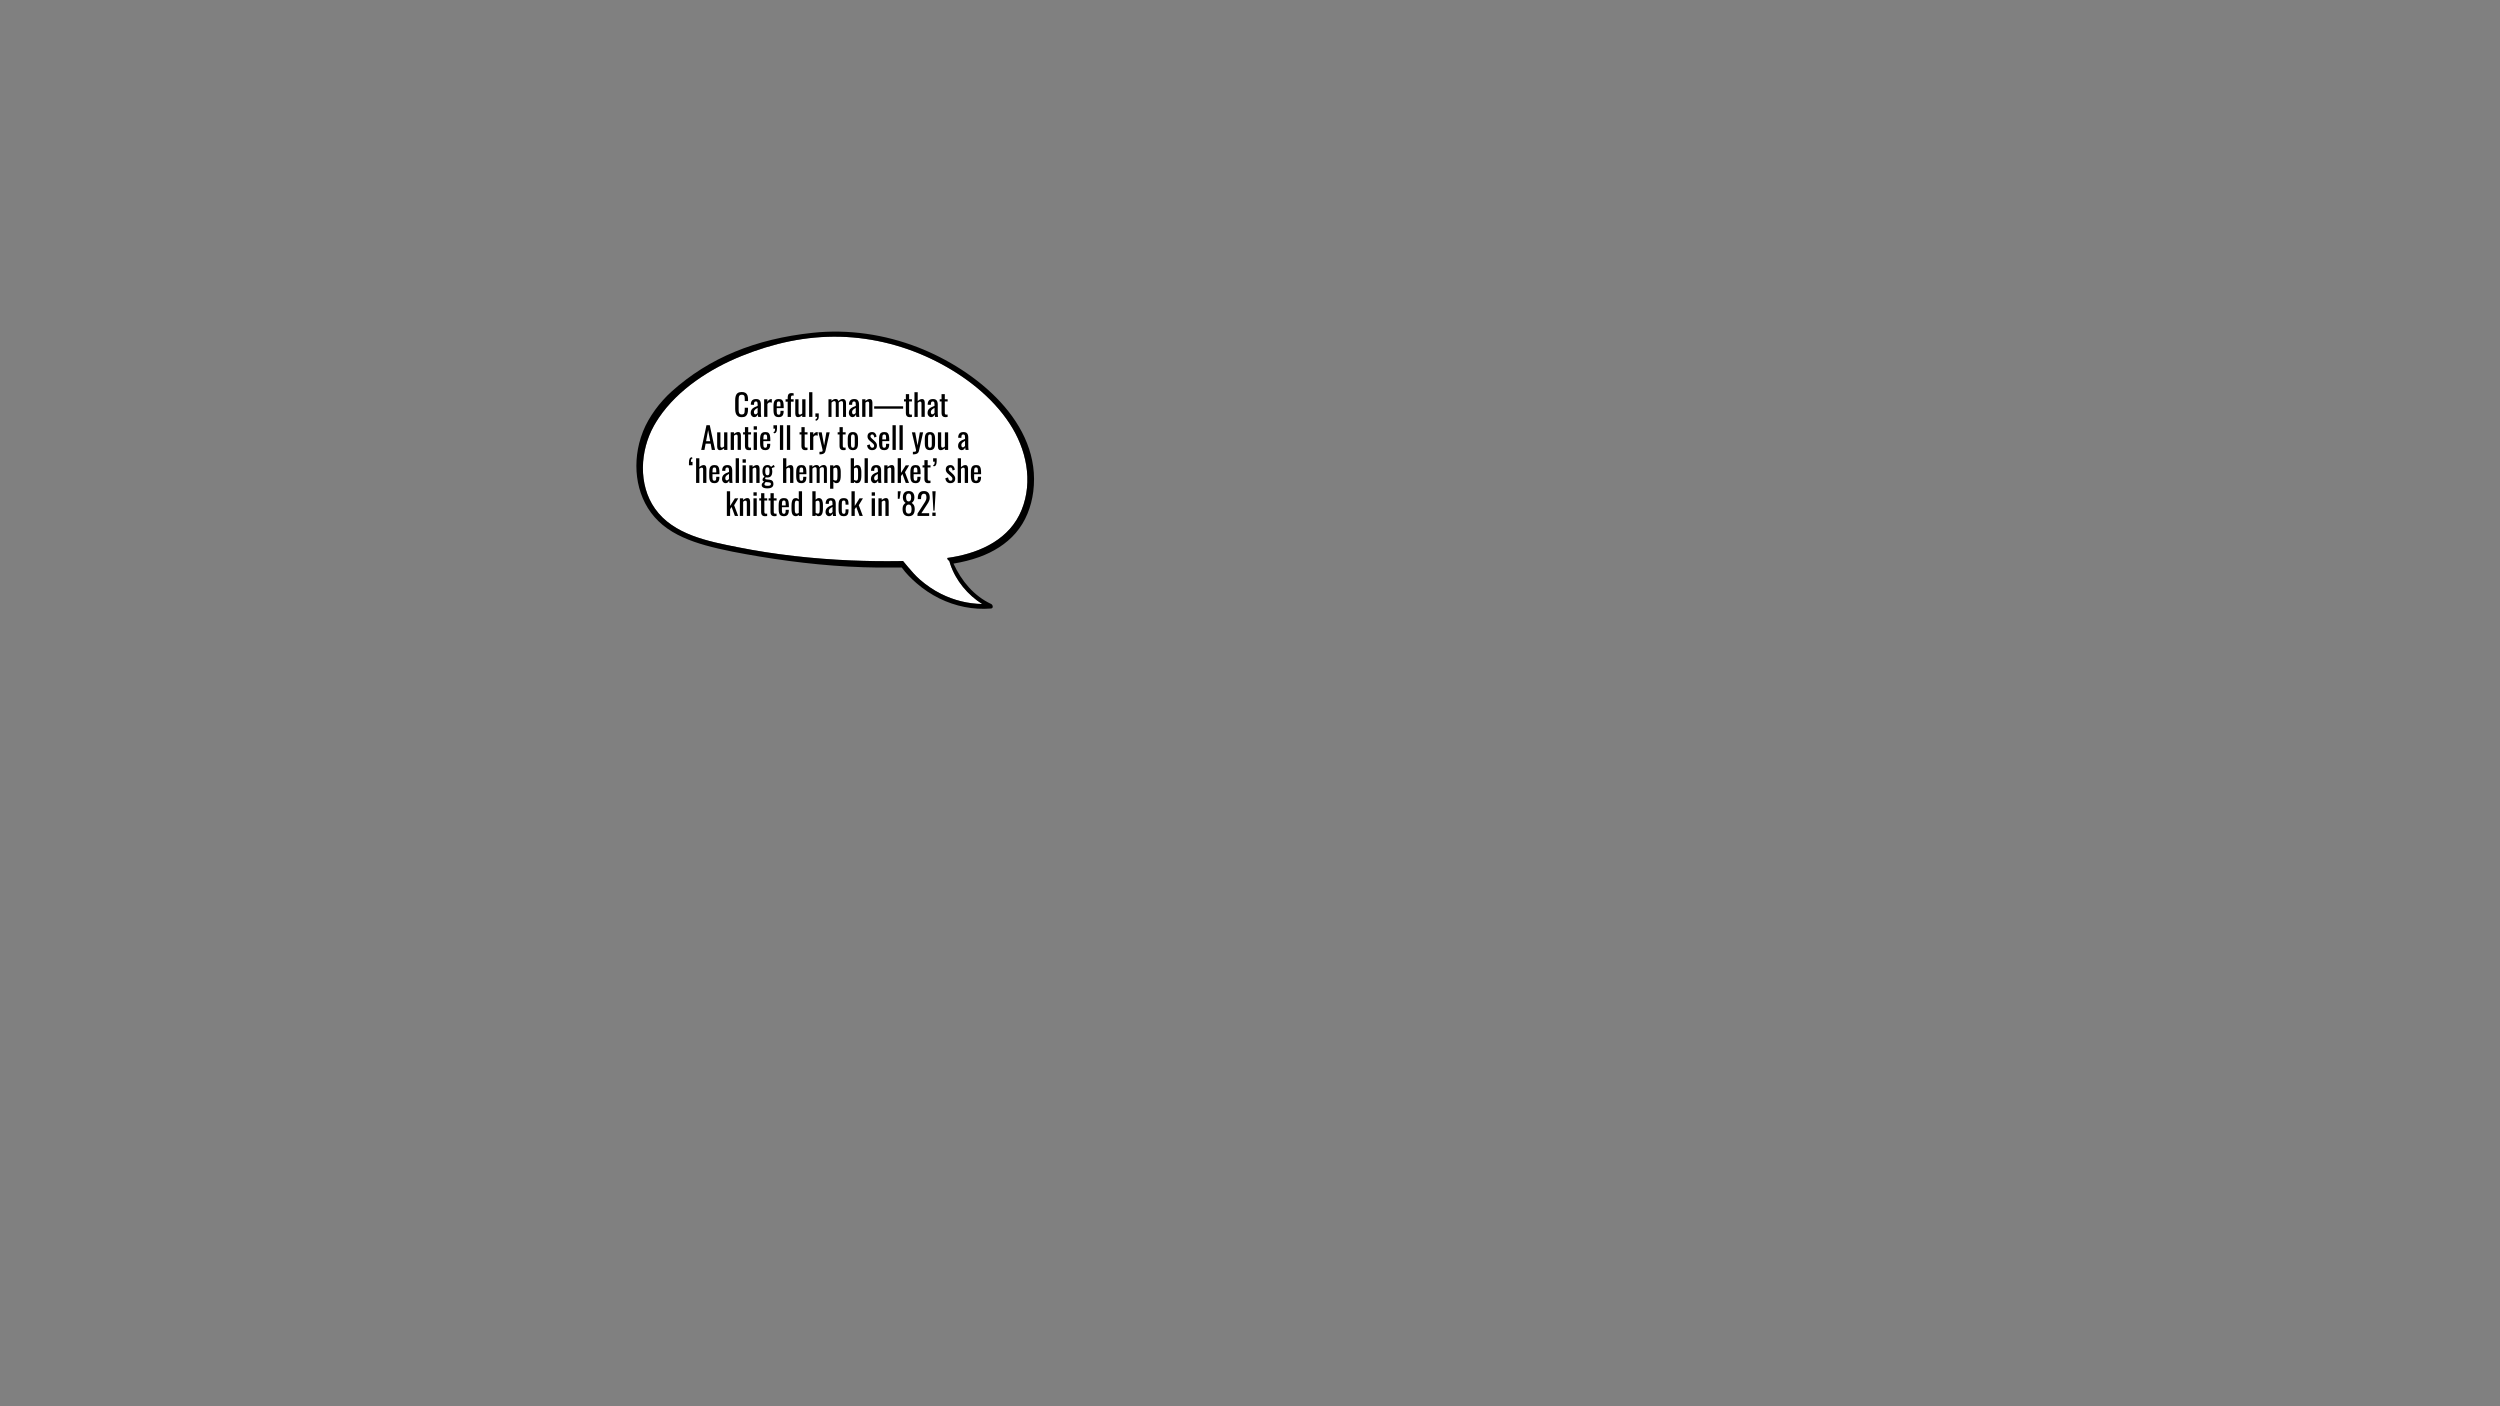 <svg viewBox="0 0 1920 1080" version="1.1" xmlns="http://www.w3.org/2000/svg">
  <rect x="0" y="0" width="1920" height="1080" fill="#808080" stroke="none"/>
  <defs>
    <style>
      .cls-1 {
        fill: none;
      }

      .cls-1, .cls-2, .cls-3 {
        stroke-width: 0px;
      }

      .cls-2 {
        fill: #000;
      }

      .cls-3 {
        fill: #fff;
      }
    </style>
  </defs>
  <g id="TEXT2">
    <g>
      <g>
        <path d="M505.9,320.98c14.81-22,39.56-37.87,63.76-47.64,24.24-9.77,49.38-15.36,75.61-14.72,25.64.68,51.03,7.32,73.88,18.96,21.75,11.04,42.61,27,56.15,47.56,12.86,19.51,18.28,44.26,9.31,66.47-8.93,22.13-30.89,32.49-53.19,36.3-.3.04-.59.08-.89.13-1.02.17-1.99.34-3,.47,0,.68.25,1.4.97,1.86.17.13.38.25.55.38.21.85.47,1.65.76,2.5,4.32,12.9,13.54,23.69,24.5,30.63-10.87-.17-21.66-2.83-31.56-7.78-5.84-2.92-11.3-6.64-16.29-11-3.3-2.88-6.09-6.09-8.84-9.35-1.35-1.65-2.71-3.3-4.1-4.91-.85.04-1.69.04-2.54.08-12.52.21-25.09,0-37.66-.51-29.11-1.27-58.14-4.44-86.74-10.15-22.51-4.49-49.38-9.52-63.55-29.62-12.99-18.41-11.47-44.51-.85-63.59,1.18-2.07,2.41-4.1,3.72-6.05Z" class="cls-3"></path>
        <path d="M508.95,403.19c9.44,7.74,21.03,12.27,32.66,15.57,13.58,3.81,27.59,6.26,41.51,8.63,30.21,5.04,60.67,8.17,91.35,8.5,6.01.04,12.06.04,18.07-.04,3.22,4.57,7.45,8.67,11.47,12.14,5.29,4.61,11.13,8.46,17.31,11.55,12.44,6.13,26.19,8.93,39.81,7.79,1.95-.17,1.48-2.79.08-3.47-13.16-6.18-22.64-17.39-28.94-31.01,6.77-1.14,13.46-2.75,19.89-5.08,10.62-3.85,20.48-9.82,27.93-18.45,7.66-8.89,11.97-20.14,13.45-31.69,6.77-52.93-44.43-93.76-88.47-110.86-25.68-9.99-53.69-14.13-81.07-11.17-43.75,4.7-79.21,19.04-108.23,45.1-8.97,8.08-17.35,19.21-21.87,30.46-1.23,3.05-2.24,6.22-3.05,9.44-5.54,22.55-.34,47.43,18.11,62.58ZM502.18,327.03c1.18-2.07,2.41-4.1,3.72-6.05,14.81-22,39.56-37.87,63.76-47.64,24.24-9.77,49.38-15.36,75.61-14.72,25.64.68,51.03,7.32,73.88,18.96,21.75,11.04,42.61,27,56.15,47.56,12.86,19.51,18.28,44.26,9.31,66.47-8.93,22.13-30.89,32.49-53.19,36.3-.3.04-.59.08-.89.13-1.02.17-1.99.34-3,.47,0,.68.25,1.4.97,1.86.17.13.38.25.55.38.21.85.47,1.65.76,2.5,4.32,12.9,13.54,23.69,24.5,30.63-10.87-.17-21.66-2.83-31.56-7.78-5.84-2.92-11.3-6.64-16.29-11-3.3-2.88-6.09-6.09-8.84-9.35-1.35-1.65-2.71-3.3-4.1-4.91-.85.04-1.69.04-2.54.08-12.52.21-25.09,0-37.66-.51-29.11-1.27-58.14-4.44-86.74-10.15-22.51-4.49-49.38-9.52-63.55-29.62-12.99-18.41-11.47-44.51-.85-63.59Z" class="cls-2"></path>
      </g>
      <g>
        <path d="M569.71,320.39c-1.34,0-2.39-.28-3.13-.84s-1.26-1.32-1.54-2.27c-.29-.95-.43-2.01-.43-3.18v-6.69c0-1.28.14-2.4.43-3.35.29-.95.8-1.69,1.54-2.21.74-.52,1.78-.78,3.13-.78,1.18,0,2.13.22,2.82.66.69.44,1.19,1.06,1.5,1.87s.46,1.79.46,2.93v1.5h-2.51v-1.33c0-.7-.04-1.32-.11-1.86-.07-.54-.26-.96-.57-1.25-.31-.3-.83-.45-1.57-.45s-1.3.16-1.64.48-.57.77-.67,1.36c-.1.58-.15,1.27-.15,2.05v7.51c0,.95.08,1.71.23,2.26s.41.95.77,1.18c.36.23.84.35,1.45.35.72,0,1.23-.16,1.54-.48s.51-.76.58-1.32.12-1.22.12-1.97v-1.41h2.51v1.41c0,1.15-.14,2.17-.42,3.05-.28.88-.76,1.57-1.45,2.06-.69.49-1.66.74-2.9.74Z" class="cls-2"></path>
        <path d="M579.24,320.36c-.53,0-1-.15-1.4-.46-.41-.3-.73-.7-.96-1.17s-.35-.98-.35-1.51c0-.84.14-1.55.42-2.13s.67-1.07,1.16-1.46c.49-.4,1.06-.75,1.71-1.04.65-.3,1.33-.59,2.05-.87v-.96c0-.54-.03-1-.1-1.36-.06-.36-.19-.63-.38-.81-.2-.18-.49-.27-.88-.27-.34,0-.62.08-.83.23-.21.16-.36.38-.46.67-.09.29-.14.63-.14,1.02v.68l-2.48-.09c.03-1.5.37-2.6,1.03-3.31.66-.71,1.67-1.06,3.04-1.06s2.29.37,2.86,1.1.84,1.79.84,3.18v6.18c0,.42.01.83.04,1.22.02.39.05.75.09,1.09.04.34.07.65.1.95h-2.29c-.05-.25-.1-.57-.18-.95-.07-.38-.12-.73-.15-1.04-.16.53-.46,1.02-.9,1.49-.45.46-1.06.69-1.84.69ZM580.22,318.21c.25,0,.48-.07.7-.21s.41-.3.58-.48c.17-.18.29-.32.35-.43v-3.84c-.39.22-.76.44-1.1.66s-.64.45-.9.69-.46.52-.61.82c-.15.3-.22.65-.22,1.04,0,.55.1.98.3,1.29.2.31.5.47.89.47Z" class="cls-2"></path>
        <path d="M586.85,320.17v-13.53h2.5v1.92c.5-.83,1-1.38,1.5-1.66.5-.28,1-.42,1.5-.42h.18c.05,0,.13,0,.22.02v2.76c-.19-.08-.4-.14-.64-.2-.24-.05-.49-.08-.74-.08-.39,0-.74.09-1.06.27s-.64.53-.95,1.04v9.88h-2.5Z" class="cls-2"></path>
        <path d="M598.04,320.36c-1.06,0-1.88-.21-2.46-.62s-.98-1.02-1.21-1.83-.34-1.79-.34-2.96v-3.09c0-1.2.12-2.2.35-3,.23-.8.64-1.4,1.23-1.8.58-.41,1.39-.61,2.42-.61,1.14,0,1.98.23,2.52.7.54.47.89,1.14,1.06,2.03s.26,1.94.26,3.17v1.1h-5.34v2.72c0,.55.05.99.15,1.33.1.34.26.6.49.76s.52.25.88.25.66-.09.85-.27c.2-.18.33-.44.4-.77s.1-.73.1-1.18v-.82h2.43v.51c0,1.36-.29,2.43-.86,3.21s-1.56,1.17-2.95,1.17ZM596.54,312.1h2.88v-1.22c0-.56-.03-1.03-.09-1.42-.06-.38-.19-.67-.39-.86-.19-.2-.5-.29-.92-.29s-.71.09-.92.28c-.21.19-.36.5-.43.95-.08.45-.12,1.06-.12,1.84v.73Z" class="cls-2"></path>
        <path d="M604.94,320.17v-11.68h-1.62v-1.85h1.62v-.7c0-.84.07-1.56.2-2.17.13-.6.41-1.06.83-1.39s1.05-.49,1.9-.49c.31,0,.59.01.83.04.24.02.51.06.81.13v1.83c-.14-.03-.3-.06-.47-.08-.17-.02-.33-.04-.47-.04-.48,0-.79.16-.93.48-.13.32-.2.74-.2,1.28v1.12h2.06v1.85h-2.06v11.68h-2.51Z" class="cls-2"></path>
        <path d="M612.81,320.36c-.53,0-.94-.14-1.24-.42-.3-.28-.5-.63-.62-1.05-.12-.42-.18-.85-.18-1.29v-10.95h2.5v10.21c0,.48.07.86.21,1.14s.43.41.87.41c.28,0,.57-.08.88-.25.3-.16.6-.36.88-.6v-10.91h2.51v13.53h-2.51v-1.33c-.44.42-.93.78-1.49,1.08-.55.3-1.16.44-1.81.44Z" class="cls-2"></path>
        <path d="M621.4,320.17v-18.96h2.51v18.96h-2.51Z" class="cls-2"></path>
        <path d="M626.6,323.24l-.4-1.08c.42-.14.75-.38,1-.74.24-.35.36-.77.36-1.25h-1.33v-2.69h2.57v2.64c0,.83-.18,1.49-.54,1.98-.36.49-.91.87-1.66,1.14Z" class="cls-2"></path>
        <path d="M636.27,320.17v-13.53h2.32v1.29c.45-.51.95-.9,1.5-1.15s1.11-.37,1.69-.37c.5,0,.95.12,1.35.37.4.25.68.7.85,1.34.48-.59,1.01-1.03,1.58-1.3.57-.27,1.17-.41,1.79-.41.44,0,.83.1,1.19.32.36.21.65.54.87,1.01.22.46.33,1.06.33,1.81v10.63h-2.29v-10.46c0-.66-.11-1.1-.32-1.32-.21-.23-.5-.34-.86-.34s-.7.1-1.08.29c-.38.2-.72.46-1.03.81v11.03h-2.29v-10.46c0-.66-.1-1.1-.32-1.32-.21-.23-.5-.34-.85-.34s-.7.1-1.06.29c-.37.2-.71.46-1.04.81v11.03h-2.32Z" class="cls-2"></path>
        <path d="M654.62,320.36c-.53,0-1-.15-1.4-.46-.41-.3-.73-.7-.96-1.17s-.35-.98-.35-1.51c0-.84.14-1.55.42-2.13s.67-1.07,1.16-1.46c.49-.4,1.06-.75,1.71-1.04.65-.3,1.33-.59,2.05-.87v-.96c0-.54-.03-1-.1-1.36-.06-.36-.19-.63-.38-.81-.2-.18-.49-.27-.88-.27-.34,0-.62.08-.83.23-.21.16-.36.38-.46.67-.09.29-.14.63-.14,1.02v.68l-2.48-.09c.03-1.5.37-2.6,1.03-3.31.66-.71,1.67-1.06,3.04-1.06s2.29.37,2.86,1.1.84,1.79.84,3.18v6.18c0,.42.01.83.04,1.22.02.39.05.75.09,1.09.04.34.07.65.1.95h-2.29c-.05-.25-.1-.57-.18-.95-.07-.38-.12-.73-.15-1.04-.16.53-.46,1.02-.9,1.49-.45.46-1.06.69-1.84.69ZM655.6,318.21c.25,0,.48-.07.7-.21s.41-.3.58-.48c.17-.18.29-.32.35-.43v-3.84c-.39.22-.76.44-1.1.66s-.64.45-.9.69-.46.52-.61.82c-.15.3-.22.65-.22,1.04,0,.55.1.98.3,1.29.2.31.5.47.89.47Z" class="cls-2"></path>
        <path d="M662.16,320.17v-13.53h2.51v1.33c.45-.42.95-.78,1.5-1.08.55-.3,1.15-.45,1.8-.45.55,0,.96.14,1.25.42.29.28.49.63.61,1.05.12.42.18.85.18,1.29v10.96h-2.51v-10.23c0-.48-.07-.86-.21-1.12-.14-.26-.43-.4-.87-.4-.28,0-.57.08-.88.25-.3.16-.6.36-.88.6v10.91h-2.51Z" class="cls-2"></path>
        <path d="M671.36,313.88v-1.83h22.24v1.83h-22.24Z" class="cls-2"></path>
        <path d="M698.63,320.36c-.7,0-1.27-.13-1.7-.4-.43-.26-.74-.64-.94-1.12-.19-.48-.29-1.05-.29-1.71v-8.83h-1.43v-1.66h1.43v-3.96h2.5v3.96h2.18v1.66h-2.18v8.66c0,.53.09.91.26,1.14.17.22.5.34.98.34.12,0,.27,0,.43-.02.16-.02.32-.03.48-.05v1.85c-.31.05-.6.08-.87.1-.26.02-.55.03-.86.03Z" class="cls-2"></path>
        <path d="M702.3,320.17v-18.96h2.5v6.84c.45-.44.96-.81,1.52-1.12s1.19-.47,1.87-.47c.53,0,.94.14,1.23.42.29.28.49.63.61,1.05.12.42.18.85.18,1.29v10.96h-2.51v-10.23c0-.48-.07-.86-.21-1.12-.14-.26-.43-.4-.87-.4-.3,0-.61.09-.92.26-.32.17-.62.38-.9.63v10.86h-2.5Z" class="cls-2"></path>
        <path d="M715.08,320.36c-.53,0-1-.15-1.41-.46-.41-.3-.72-.7-.96-1.17s-.35-.98-.35-1.51c0-.84.14-1.55.42-2.13.28-.58.67-1.07,1.16-1.46.49-.4,1.06-.75,1.71-1.04.65-.3,1.33-.59,2.05-.87v-.96c0-.54-.03-1-.09-1.36-.06-.36-.19-.63-.39-.81s-.49-.27-.88-.27c-.34,0-.62.08-.83.23s-.36.38-.46.67c-.09.29-.14.63-.14,1.02v.68l-2.48-.09c.03-1.5.38-2.6,1.03-3.31.66-.71,1.67-1.06,3.04-1.06s2.3.37,2.86,1.1c.56.73.84,1.79.84,3.18v6.18c0,.42.01.83.03,1.22.02.39.06.75.09,1.09.04.34.07.65.11.95h-2.3c-.05-.25-.1-.57-.18-.95-.07-.38-.12-.73-.15-1.04-.16.53-.46,1.02-.9,1.49-.44.46-1.06.69-1.84.69ZM716.07,318.21c.25,0,.48-.07.7-.21.22-.14.41-.3.59-.48.17-.18.29-.32.35-.43v-3.84c-.39.22-.76.44-1.1.66-.34.22-.64.45-.9.69-.26.24-.46.52-.61.82-.15.3-.22.65-.22,1.04,0,.55.1.98.3,1.29.2.31.5.47.89.47Z" class="cls-2"></path>
        <path d="M726.04,320.36c-.7,0-1.27-.13-1.7-.4-.43-.26-.74-.64-.94-1.12-.19-.48-.29-1.05-.29-1.71v-8.83h-1.43v-1.66h1.43v-3.96h2.5v3.96h2.18v1.66h-2.18v8.66c0,.53.09.91.26,1.14.17.22.5.34.98.34.12,0,.27,0,.43-.02.16-.02.32-.03.48-.05v1.85c-.31.05-.6.08-.87.1-.26.02-.55.03-.86.03Z" class="cls-2"></path>
        <path d="M538.53,345.53l4.03-18.96h2.55l4.05,18.96h-2.51l-.86-4.78h-3.86l-.91,4.78h-2.48ZM542.28,338.86h3.16l-1.59-8.54-1.57,8.54Z" class="cls-2"></path>
        <path d="M552.82,345.72c-.53,0-.94-.14-1.24-.42-.3-.28-.5-.63-.62-1.05-.12-.42-.18-.85-.18-1.29v-10.95h2.5v10.21c0,.48.07.86.21,1.14s.43.41.87.41c.28,0,.57-.08.88-.25.3-.16.6-.36.88-.6v-10.91h2.51v13.53h-2.51v-1.33c-.44.42-.93.78-1.49,1.08-.55.3-1.16.44-1.81.44Z" class="cls-2"></path>
        <path d="M561.17,345.53v-13.53h2.51v1.33c.45-.42.95-.78,1.5-1.08.54-.3,1.15-.45,1.8-.45.54,0,.96.14,1.25.42.29.28.49.63.61,1.05.12.42.18.85.18,1.29v10.96h-2.51v-10.23c0-.48-.07-.86-.21-1.12-.14-.26-.43-.4-.86-.4-.28,0-.57.08-.88.25s-.6.36-.88.6v10.91h-2.51Z" class="cls-2"></path>
        <path d="M575.05,345.72c-.7,0-1.27-.13-1.7-.4-.43-.26-.74-.64-.94-1.12-.2-.48-.29-1.05-.29-1.71v-8.83h-1.43v-1.66h1.43v-3.96h2.51v3.96h2.18v1.66h-2.18v8.66c0,.53.09.91.26,1.14.17.22.5.34.98.34.13,0,.27,0,.43-.02.16-.02.32-.03.48-.05v1.85c-.31.05-.6.08-.86.1-.27.02-.55.03-.87.03Z" class="cls-2"></path>
        <path d="M578.82,329.99v-2.62h2.51v2.62h-2.51ZM578.82,345.53v-13.53h2.51v13.53h-2.51Z" class="cls-2"></path>
        <path d="M587.76,345.72c-1.06,0-1.88-.21-2.46-.62s-.98-1.02-1.21-1.83-.34-1.79-.34-2.96v-3.09c0-1.2.12-2.2.35-3,.23-.8.64-1.4,1.23-1.8.58-.41,1.39-.61,2.42-.61,1.14,0,1.98.23,2.52.7.54.47.89,1.14,1.06,2.03s.26,1.94.26,3.17v1.1h-5.34v2.72c0,.55.05.99.15,1.33.1.34.26.6.49.76s.52.25.88.25.66-.09.85-.27c.2-.18.33-.44.4-.77s.1-.73.1-1.18v-.82h2.43v.51c0,1.36-.29,2.43-.86,3.21s-1.56,1.17-2.95,1.17ZM586.27,337.46h2.88v-1.22c0-.56-.03-1.03-.09-1.42-.06-.38-.19-.67-.39-.86-.19-.2-.5-.29-.92-.29s-.71.09-.92.28c-.21.19-.36.5-.43.95-.08.45-.12,1.06-.12,1.84v.73Z" class="cls-2"></path>
        <path d="M594.43,332.78l-.44-.94c.48-.03.82-.26.99-.68s.27-1.07.27-1.94h-1.24v-2.64h2.74v2.27c0,1.22-.17,2.16-.52,2.84-.34.68-.94,1.04-1.8,1.09Z" class="cls-2"></path>
        <path d="M598.98,345.53v-18.96h2.51v18.96h-2.51Z" class="cls-2"></path>
        <path d="M604.34,345.53v-18.96h2.51v18.96h-2.51Z" class="cls-2"></path>
        <path d="M618.43,345.72c-.7,0-1.27-.13-1.7-.4-.43-.26-.74-.64-.94-1.12-.19-.48-.29-1.05-.29-1.71v-8.83h-1.43v-1.66h1.43v-3.96h2.5v3.96h2.18v1.66h-2.18v8.66c0,.53.09.91.26,1.14.17.22.5.34.98.34.12,0,.27,0,.43-.02.16-.02.32-.03.48-.05v1.85c-.31.05-.6.08-.87.1-.26.02-.55.03-.86.03Z" class="cls-2"></path>
        <path d="M622.1,345.53v-13.53h2.5v1.92c.5-.83,1-1.38,1.5-1.66.5-.28,1-.42,1.5-.42h.18c.05,0,.13,0,.22.02v2.76c-.19-.08-.4-.14-.64-.2-.24-.05-.49-.08-.74-.08-.39,0-.74.09-1.06.27s-.64.53-.95,1.04v9.88h-2.5Z" class="cls-2"></path>
        <path d="M629.34,348.93v-1.92c.61,0,1.09-.03,1.45-.08.36-.06.62-.16.77-.3s.23-.35.23-.62c0-.14-.06-.45-.16-.94s-.23-1-.35-1.54l-2.72-11.52h2.53l1.83,10.11,1.75-10.11h2.53l-3.23,14.28c-.14.66-.4,1.18-.77,1.56-.37.38-.85.66-1.44.83-.59.17-1.29.26-2.12.26h-.3Z" class="cls-2"></path>
        <path d="M647.69,345.72c-.7,0-1.27-.13-1.7-.4-.43-.26-.74-.64-.94-1.12-.19-.48-.29-1.05-.29-1.71v-8.83h-1.43v-1.66h1.43v-3.96h2.5v3.96h2.18v1.66h-2.18v8.66c0,.53.09.91.26,1.14.17.22.5.34.98.34.12,0,.27,0,.43-.02.16-.02.32-.03.48-.05v1.85c-.31.05-.6.08-.87.1-.26.02-.55.03-.86.03Z" class="cls-2"></path>
        <path d="M655.02,345.72c-1,0-1.79-.2-2.36-.61-.58-.41-.99-.98-1.23-1.73-.24-.75-.36-1.63-.36-2.65v-3.93c0-1.02.12-1.9.36-2.65s.65-1.33,1.23-1.73c.58-.41,1.36-.61,2.36-.61s1.78.2,2.35.61c.57.41.97.98,1.22,1.73.24.75.36,1.63.36,2.65v3.93c0,1.02-.12,1.9-.36,2.65-.24.75-.65,1.33-1.22,1.73-.57.41-1.35.61-2.35.61ZM655.02,343.87c.48,0,.82-.14,1.02-.42.19-.28.31-.65.35-1.11.04-.46.06-.94.06-1.44v-4.24c0-.51-.02-1-.06-1.45-.04-.45-.16-.82-.35-1.11-.19-.29-.54-.43-1.02-.43s-.83.14-1.03.43c-.2.29-.32.66-.36,1.11-.04.45-.06.94-.06,1.45v4.24c0,.5.02.98.06,1.44.04.46.16.83.36,1.11.2.28.55.42,1.03.42Z" class="cls-2"></path>
        <path d="M669.74,345.72c-1.11,0-2-.35-2.67-1.04-.67-.69-1.05-1.61-1.15-2.75l2.08-.63c.12.86.34,1.5.63,1.93.3.43.73.64,1.31.64.45,0,.8-.13,1.03-.39s.35-.61.35-1.04c0-.39-.09-.74-.26-1.05s-.45-.63-.84-.96l-2.32-1.99c-.47-.41-.86-.86-1.18-1.36s-.48-1.15-.48-1.94c0-.72.14-1.32.43-1.81.29-.49.7-.87,1.22-1.12.52-.26,1.14-.39,1.84-.39,1.08,0,1.9.35,2.47,1.04.57.7.89,1.53.97,2.52l-1.69.63c-.06-.47-.15-.88-.28-1.23-.13-.35-.3-.62-.51-.82-.22-.2-.51-.29-.87-.29-.41,0-.73.14-.97.41s-.36.6-.36.97c0,.23.05.46.15.69.1.23.28.45.53.67l2.39,2.2c.33.3.64.62.93.96.29.34.53.73.71,1.17.19.44.28.94.28,1.52,0,.76-.16,1.4-.47,1.92-.31.52-.75.9-1.31,1.16-.56.26-1.22.38-1.97.38Z" class="cls-2"></path>
        <path d="M679.11,345.72c-1.06,0-1.88-.21-2.46-.62-.58-.41-.98-1.02-1.21-1.83-.23-.8-.34-1.79-.34-2.96v-3.09c0-1.2.12-2.2.35-3s.64-1.4,1.23-1.8,1.39-.61,2.42-.61c1.14,0,1.98.23,2.52.7.54.47.89,1.14,1.06,2.03s.26,1.94.26,3.17v1.1h-5.34v2.72c0,.55.05.99.15,1.33.1.34.27.6.49.76.23.16.52.25.88.25s.66-.09.86-.27c.19-.18.33-.44.4-.77.07-.34.1-.73.1-1.18v-.82h2.43v.51c0,1.36-.29,2.43-.87,3.21s-1.56,1.17-2.95,1.17ZM677.61,337.46h2.88v-1.22c0-.56-.03-1.03-.09-1.42-.06-.38-.19-.67-.39-.86s-.5-.29-.92-.29-.71.09-.93.28c-.21.19-.35.5-.43.95-.08.45-.12,1.06-.12,1.84v.73Z" class="cls-2"></path>
        <path d="M685.45,345.53v-18.96h2.5v18.96h-2.5Z" class="cls-2"></path>
        <path d="M690.81,345.53v-18.96h2.5v18.96h-2.5Z" class="cls-2"></path>
        <path d="M701.09,348.93v-1.92c.61,0,1.09-.03,1.45-.08s.62-.16.77-.3c.15-.15.23-.35.23-.62,0-.14-.05-.45-.16-.94-.11-.48-.22-1-.35-1.54l-2.71-11.52h2.53l1.83,10.11,1.76-10.11h2.53l-3.23,14.28c-.14.66-.4,1.18-.77,1.56-.38.38-.86.66-1.44.83-.58.17-1.29.26-2.12.26h-.3Z" class="cls-2"></path>
        <path d="M714.2,345.72c-1,0-1.79-.2-2.36-.61-.58-.41-.99-.98-1.23-1.73-.24-.75-.36-1.63-.36-2.65v-3.93c0-1.02.12-1.9.36-2.65s.65-1.33,1.23-1.73c.58-.41,1.36-.61,2.36-.61s1.78.2,2.35.61c.57.41.97.98,1.22,1.73.24.75.36,1.63.36,2.65v3.93c0,1.02-.12,1.9-.36,2.65-.24.75-.65,1.33-1.22,1.73-.57.41-1.35.61-2.35.61ZM714.2,343.87c.48,0,.82-.14,1.02-.42.19-.28.31-.65.35-1.11.04-.46.06-.94.06-1.44v-4.24c0-.51-.02-1-.06-1.45-.04-.45-.16-.82-.35-1.11-.19-.29-.54-.43-1.02-.43s-.83.14-1.03.43c-.2.29-.32.66-.36,1.11-.04.45-.06.94-.06,1.45v4.24c0,.5.02.98.06,1.44.04.46.16.83.36,1.11.2.28.55.42,1.03.42Z" class="cls-2"></path>
        <path d="M722.36,345.72c-.53,0-.94-.14-1.24-.42-.3-.28-.5-.63-.62-1.05-.12-.42-.18-.85-.18-1.29v-10.95h2.51v10.21c0,.48.07.86.21,1.14.14.27.43.41.86.41.28,0,.57-.08.88-.25s.6-.36.88-.6v-10.91h2.51v13.53h-2.51v-1.33c-.44.42-.93.78-1.49,1.08-.55.3-1.16.44-1.82.44Z" class="cls-2"></path>
        <path d="M738.52,345.72c-.53,0-1-.15-1.41-.46-.41-.3-.72-.7-.96-1.17s-.35-.98-.35-1.51c0-.84.14-1.55.42-2.13.28-.58.67-1.07,1.16-1.46.49-.4,1.06-.75,1.71-1.04.65-.3,1.33-.59,2.05-.87v-.96c0-.54-.03-1-.09-1.36-.06-.36-.19-.63-.39-.81s-.49-.27-.88-.27c-.34,0-.62.08-.83.23s-.36.38-.46.67c-.09.29-.14.63-.14,1.02v.68l-2.48-.09c.03-1.5.38-2.6,1.03-3.31.66-.71,1.67-1.06,3.04-1.06s2.3.37,2.86,1.1c.56.73.84,1.79.84,3.18v6.18c0,.42.01.83.03,1.22.02.39.06.75.09,1.09.04.34.07.65.11.95h-2.3c-.05-.25-.1-.57-.18-.95-.07-.38-.12-.73-.15-1.04-.16.53-.46,1.02-.9,1.49-.44.46-1.06.69-1.84.69ZM739.5,343.57c.25,0,.48-.07.7-.21.22-.14.41-.3.59-.48.17-.18.29-.32.35-.43v-3.84c-.39.22-.76.44-1.1.66-.34.22-.64.45-.9.69-.26.24-.46.52-.61.82-.15.3-.22.65-.22,1.04,0,.55.1.98.3,1.29.2.31.5.47.89.47Z" class="cls-2"></path>
        <path d="M529.12,357.34v-2.27c0-1.2.17-2.15.52-2.83.34-.69.94-1.04,1.8-1.08l.44.91c-.48.05-.82.28-.99.69s-.27,1.06-.27,1.95h1.24v2.62h-2.74Z" class="cls-2"></path>
        <path d="M534.6,370.89v-18.96h2.5v6.84c.45-.44.96-.81,1.52-1.12s1.19-.47,1.87-.47c.53,0,.94.14,1.23.42.29.28.49.63.61,1.05.12.42.18.85.18,1.29v10.96h-2.51v-10.23c0-.48-.07-.86-.21-1.12-.14-.26-.43-.4-.87-.4-.3,0-.61.09-.92.26-.32.17-.62.38-.9.63v10.86h-2.5Z" class="cls-2"></path>
        <path d="M548.69,371.08c-1.06,0-1.88-.21-2.46-.62-.58-.41-.98-1.02-1.21-1.83-.23-.8-.34-1.79-.34-2.96v-3.09c0-1.2.12-2.2.35-3s.64-1.4,1.23-1.8,1.39-.61,2.42-.61c1.14,0,1.98.23,2.52.7.54.47.89,1.14,1.06,2.03s.26,1.94.26,3.17v1.1h-5.34v2.72c0,.55.05.99.15,1.33.1.34.27.6.49.76.23.16.52.25.88.25s.66-.09.86-.27c.19-.18.33-.44.4-.77.07-.34.1-.73.1-1.18v-.82h2.43v.51c0,1.36-.29,2.43-.87,3.21s-1.56,1.17-2.95,1.17ZM547.2,362.82h2.88v-1.22c0-.56-.03-1.03-.09-1.42-.06-.38-.19-.67-.39-.86s-.5-.29-.92-.29-.71.09-.93.28c-.21.19-.35.5-.43.95-.08.45-.12,1.06-.12,1.84v.73Z" class="cls-2"></path>
        <path d="M557.24,371.08c-.53,0-1-.15-1.41-.46-.41-.3-.72-.7-.96-1.17s-.35-.98-.35-1.51c0-.84.14-1.55.42-2.13.28-.58.67-1.07,1.16-1.46.49-.4,1.06-.75,1.71-1.04.65-.3,1.33-.59,2.05-.87v-.96c0-.54-.03-1-.09-1.36-.06-.36-.19-.63-.39-.81s-.49-.27-.88-.27c-.34,0-.62.08-.83.23s-.36.38-.46.67c-.09.29-.14.63-.14,1.02v.68l-2.48-.09c.03-1.5.38-2.6,1.03-3.31.66-.71,1.67-1.06,3.04-1.06s2.3.37,2.86,1.1c.56.73.84,1.79.84,3.18v6.18c0,.42.01.83.03,1.22.02.39.06.75.09,1.09.04.34.07.65.11.95h-2.3c-.05-.25-.1-.57-.18-.95-.07-.38-.12-.73-.15-1.04-.16.53-.46,1.02-.9,1.49-.44.46-1.06.69-1.84.69ZM558.22,368.93c.25,0,.48-.07.7-.21.22-.14.41-.3.59-.48.17-.18.29-.32.35-.43v-3.84c-.39.22-.76.44-1.1.66-.34.22-.64.45-.9.69-.26.24-.46.52-.61.82-.15.3-.22.65-.22,1.04,0,.55.1.98.3,1.29.2.31.5.47.89.47Z" class="cls-2"></path>
        <path d="M565.01,370.89v-18.96h2.51v18.96h-2.51Z" class="cls-2"></path>
        <path d="M570.3,355.35v-2.62h2.51v2.62h-2.51ZM570.3,370.89v-13.53h2.51v13.53h-2.51Z" class="cls-2"></path>
        <path d="M575.5,370.89v-13.53h2.51v1.33c.45-.42.95-.78,1.5-1.08.54-.3,1.15-.45,1.8-.45.54,0,.96.14,1.25.42.29.28.49.63.61,1.05.12.42.18.85.18,1.29v10.96h-2.51v-10.23c0-.48-.07-.86-.21-1.12-.14-.26-.43-.4-.86-.4-.28,0-.57.08-.88.25s-.6.36-.88.6v10.91h-2.51Z" class="cls-2"></path>
        <path d="M589.29,375.08c-.81,0-1.54-.09-2.2-.26s-1.17-.44-1.54-.82c-.38-.37-.56-.86-.56-1.47,0-.44.09-.82.28-1.15.19-.33.43-.61.73-.85.3-.24.61-.44.94-.6-.44-.12-.77-.32-.98-.6-.22-.27-.33-.56-.33-.86,0-.5.13-.93.4-1.29.26-.36.63-.75,1.1-1.17-.51-.39-.9-.89-1.17-1.5-.27-.61-.4-1.45-.4-2.53s.14-1.95.43-2.66c.29-.71.72-1.25,1.29-1.62.57-.37,1.27-.55,2.1-.55.73,0,1.32.13,1.77.38.44.25.78.62,1.02,1.12.08-.13.29-.34.63-.64.34-.3.74-.56,1.19-.76l.37-.16.63,1.62c-.2.03-.47.11-.81.22s-.65.23-.94.35c-.29.12-.47.22-.55.29.11.26.21.65.29,1.15s.13.94.13,1.33c0,.92-.12,1.73-.35,2.43-.23.7-.62,1.25-1.16,1.65-.54.4-1.28.6-2.23.6-.2,0-.42-.02-.66-.05-.23-.03-.45-.07-.63-.12-.09.14-.19.3-.29.49-.1.19-.15.37-.15.54s.09.31.27.41.46.17.85.2l2.11.19c1.06.1,1.85.42,2.36.96.52.55.77,1.33.77,2.34,0,.73-.17,1.35-.51,1.86-.34.51-.86.89-1.56,1.14-.69.25-1.57.38-2.63.38ZM589.47,373.12c.89,0,1.54-.1,1.97-.32.42-.21.63-.55.63-1.02,0-.28-.05-.51-.15-.7-.1-.19-.28-.34-.55-.44-.27-.11-.65-.19-1.15-.23l-2.13-.19c-.17.17-.34.34-.49.51s-.28.35-.37.55c-.09.19-.14.4-.14.62,0,.41.17.71.51.91.34.2.97.3,1.87.3ZM589.36,364.99c.36,0,.64-.06.85-.2.21-.13.37-.33.48-.58s.18-.57.22-.95c.04-.37.06-.8.06-1.26s-.02-.89-.06-1.28c-.04-.38-.11-.71-.21-.98-.1-.27-.26-.48-.47-.62-.21-.14-.5-.21-.86-.21s-.63.07-.85.21c-.23.14-.39.34-.5.6-.11.26-.19.58-.23.96-.05.38-.07.82-.07,1.32,0,.42.02.82.06,1.18.04.37.12.68.23.95.12.26.29.48.5.63.22.16.5.23.84.23Z" class="cls-2"></path>
        <path d="M601.39,370.89v-18.96h2.51v6.84c.45-.44.96-.81,1.52-1.12s1.18-.47,1.87-.47c.53,0,.94.14,1.23.42.29.28.49.63.61,1.05.12.42.18.85.18,1.29v10.96h-2.51v-10.23c0-.48-.07-.86-.21-1.12-.14-.26-.43-.4-.87-.4-.3,0-.6.09-.92.26s-.62.38-.9.63v10.86h-2.51Z" class="cls-2"></path>
        <path d="M615.48,371.08c-1.06,0-1.88-.21-2.46-.62s-.98-1.02-1.21-1.83-.34-1.79-.34-2.96v-3.09c0-1.2.12-2.2.35-3,.23-.8.64-1.4,1.23-1.8.58-.41,1.39-.61,2.42-.61,1.14,0,1.98.23,2.52.7.54.47.89,1.14,1.06,2.03s.26,1.94.26,3.17v1.1h-5.34v2.72c0,.55.05.99.15,1.33.1.34.26.6.49.76s.52.25.88.25.66-.09.85-.27c.2-.18.33-.44.4-.77s.1-.73.1-1.18v-.82h2.43v.51c0,1.36-.29,2.43-.86,3.21s-1.56,1.17-2.95,1.17ZM613.98,362.82h2.88v-1.22c0-.56-.03-1.03-.09-1.42-.06-.38-.19-.67-.39-.86-.19-.2-.5-.29-.92-.29s-.71.09-.92.28c-.21.19-.36.5-.43.95-.08.45-.12,1.06-.12,1.84v.73Z" class="cls-2"></path>
        <path d="M621.59,370.89v-13.53h2.32v1.29c.45-.51.95-.9,1.5-1.15s1.11-.37,1.69-.37c.5,0,.95.12,1.35.37.4.25.68.7.85,1.34.48-.59,1.01-1.03,1.58-1.3.57-.27,1.17-.41,1.79-.41.44,0,.83.1,1.19.32.36.21.65.54.87,1.01.22.46.33,1.06.33,1.81v10.63h-2.29v-10.46c0-.66-.11-1.1-.32-1.32-.21-.23-.5-.34-.86-.34s-.7.1-1.08.29c-.38.2-.72.46-1.03.81v11.03h-2.29v-10.46c0-.66-.1-1.1-.32-1.32-.21-.23-.5-.34-.85-.34s-.7.1-1.06.29c-.37.2-.71.46-1.04.81v11.03h-2.32Z" class="cls-2"></path>
        <path d="M637.51,375.34v-17.98h2.51v1.08c.3-.34.66-.64,1.08-.89.42-.25.92-.38,1.5-.38.7,0,1.26.18,1.67.55.41.37.72.83.93,1.38.2.55.34,1.12.4,1.69.06.57.09,1.06.09,1.46v3.28c0,.95-.09,1.85-.28,2.7-.19.85-.53,1.54-1.02,2.06-.49.52-1.18.78-2.07.78-.48,0-.91-.12-1.29-.36-.38-.24-.71-.52-1.01-.83v5.45h-2.51ZM641.81,369.11c.44,0,.75-.16.94-.48s.3-.75.35-1.3c.05-.54.07-1.15.07-1.8v-3.28c0-.56-.03-1.08-.09-1.56-.06-.48-.2-.86-.4-1.14-.2-.28-.52-.42-.96-.42-.33,0-.64.07-.94.21-.3.14-.55.3-.77.49v8.66c.23.17.5.32.8.43.3.12.63.18,1.01.18Z" class="cls-2"></path>
        <path d="M658.15,371.08c-.48,0-.92-.12-1.3-.36-.38-.24-.71-.51-.99-.81v.98h-2.51v-18.96h2.51v6.51c.3-.34.65-.64,1.06-.89s.91-.38,1.49-.38c.7,0,1.26.18,1.67.55.41.37.72.83.93,1.38.2.55.34,1.12.4,1.69.06.57.1,1.06.1,1.46v3.28c0,.95-.1,1.85-.28,2.7-.19.85-.52,1.54-1.01,2.06-.48.52-1.17.78-2.06.78ZM657.64,369.11c.44,0,.75-.16.94-.48.19-.32.3-.75.35-1.3.05-.54.07-1.15.07-1.8v-3.28c0-.56-.03-1.08-.09-1.56-.06-.48-.2-.86-.4-1.14-.2-.28-.52-.42-.96-.42-.33,0-.64.07-.92.21-.29.14-.54.3-.76.47v8.69c.22.17.48.32.78.43s.64.18.99.18Z" class="cls-2"></path>
        <path d="M664.01,370.89v-18.96h2.51v18.96h-2.51Z" class="cls-2"></path>
        <path d="M671.57,371.08c-.53,0-1-.15-1.4-.46-.41-.3-.73-.7-.96-1.17s-.35-.98-.35-1.51c0-.84.14-1.55.42-2.13s.67-1.07,1.16-1.46c.49-.4,1.06-.75,1.71-1.04.65-.3,1.33-.59,2.05-.87v-.96c0-.54-.03-1-.1-1.36-.06-.36-.19-.63-.38-.81-.2-.18-.49-.27-.88-.27-.34,0-.62.08-.83.23-.21.16-.36.38-.46.67-.09.29-.14.63-.14,1.02v.68l-2.48-.09c.03-1.5.37-2.6,1.03-3.31.66-.71,1.67-1.06,3.04-1.06s2.29.37,2.86,1.1.84,1.79.84,3.18v6.18c0,.42.01.83.04,1.22.02.39.05.75.09,1.09.04.34.07.65.1.95h-2.29c-.05-.25-.1-.57-.18-.95-.07-.38-.12-.73-.15-1.04-.16.53-.46,1.02-.9,1.49-.45.46-1.06.69-1.84.69ZM672.55,368.93c.25,0,.48-.07.7-.21s.41-.3.58-.48c.17-.18.29-.32.35-.43v-3.84c-.39.22-.76.44-1.1.66s-.64.45-.9.69-.46.52-.61.82c-.15.3-.22.65-.22,1.04,0,.55.1.98.3,1.29.2.31.5.47.89.47Z" class="cls-2"></path>
        <path d="M679.11,370.89v-13.53h2.51v1.33c.45-.42.95-.78,1.5-1.08.55-.3,1.15-.45,1.8-.45.55,0,.96.14,1.25.42.29.28.49.63.61,1.05.12.42.18.85.18,1.29v10.96h-2.51v-10.23c0-.48-.07-.86-.21-1.12-.14-.26-.43-.4-.87-.4-.28,0-.57.08-.88.25-.3.16-.6.36-.88.6v10.91h-2.51Z" class="cls-2"></path>
        <path d="M689.43,370.87v-18.96h2.51v11.31l3.65-5.85h2.62l-3.18,5.29,3.09,8.24h-2.51l-2.53-6.93-1.15,1.73v5.17h-2.51Z" class="cls-2"></path>
        <path d="M703.17,371.08c-1.06,0-1.88-.21-2.46-.62-.58-.41-.98-1.02-1.21-1.83-.23-.8-.34-1.79-.34-2.96v-3.09c0-1.2.12-2.2.35-3s.64-1.4,1.23-1.8,1.39-.61,2.42-.61c1.14,0,1.98.23,2.52.7.54.47.89,1.14,1.06,2.03s.26,1.94.26,3.17v1.1h-5.34v2.72c0,.55.05.99.15,1.33.1.34.27.6.49.76.23.16.52.25.88.25s.66-.09.86-.27c.19-.18.33-.44.4-.77.07-.34.1-.73.1-1.18v-.82h2.43v.51c0,1.36-.29,2.43-.87,3.21s-1.56,1.17-2.95,1.17ZM701.67,362.82h2.88v-1.22c0-.56-.03-1.03-.09-1.42-.06-.38-.19-.67-.39-.86s-.5-.29-.92-.29-.71.09-.93.28c-.21.19-.35.5-.43.95-.08.45-.12,1.06-.12,1.84v.73Z" class="cls-2"></path>
        <path d="M712.88,371.08c-.7,0-1.27-.13-1.7-.4-.43-.26-.74-.64-.94-1.12-.2-.48-.29-1.05-.29-1.71v-8.83h-1.43v-1.66h1.43v-3.96h2.51v3.96h2.18v1.66h-2.18v8.66c0,.53.09.91.26,1.14.17.22.5.34.98.34.13,0,.27,0,.43-.02.16-.02.32-.03.48-.05v1.85c-.31.05-.6.08-.86.1-.27.02-.55.03-.87.03Z" class="cls-2"></path>
        <path d="M717.05,358.14l-.44-.94c.48-.03.82-.26.99-.68s.27-1.07.27-1.94h-1.24v-2.64h2.74v2.27c0,1.22-.17,2.16-.52,2.84-.34.68-.94,1.04-1.8,1.09Z" class="cls-2"></path>
        <path d="M729.86,371.08c-1.11,0-2-.35-2.67-1.04-.67-.69-1.05-1.61-1.15-2.75l2.08-.63c.12.86.34,1.5.63,1.93.3.43.73.64,1.31.64.45,0,.8-.13,1.03-.39s.35-.61.35-1.04c0-.39-.09-.74-.26-1.05s-.45-.63-.84-.96l-2.32-1.99c-.47-.41-.86-.86-1.18-1.36s-.48-1.15-.48-1.94c0-.72.14-1.32.43-1.81.29-.49.7-.87,1.22-1.12.52-.26,1.14-.39,1.84-.39,1.08,0,1.9.35,2.47,1.04.57.7.89,1.53.97,2.52l-1.69.63c-.06-.47-.15-.88-.28-1.23-.13-.35-.3-.62-.51-.82-.22-.2-.51-.29-.87-.29-.41,0-.73.14-.97.41s-.36.6-.36.97c0,.23.05.46.15.69.1.23.28.45.53.67l2.39,2.2c.33.3.64.62.93.96.29.34.53.73.71,1.17.19.44.28.94.28,1.52,0,.76-.16,1.4-.47,1.92-.31.52-.75.9-1.31,1.16-.56.26-1.22.38-1.97.38Z" class="cls-2"></path>
        <path d="M735.54,370.89v-18.96h2.5v6.84c.45-.44.96-.81,1.52-1.12s1.19-.47,1.87-.47c.53,0,.94.14,1.23.42.29.28.49.63.61,1.05.12.42.18.85.18,1.29v10.96h-2.51v-10.23c0-.48-.07-.86-.21-1.12-.14-.26-.43-.4-.87-.4-.3,0-.61.09-.92.26-.32.17-.62.38-.9.63v10.86h-2.5Z" class="cls-2"></path>
        <path d="M749.64,371.08c-1.06,0-1.88-.21-2.46-.62-.58-.41-.98-1.02-1.21-1.83-.23-.8-.34-1.79-.34-2.96v-3.09c0-1.2.12-2.2.35-3s.64-1.4,1.23-1.8,1.39-.61,2.42-.61c1.14,0,1.98.23,2.52.7.54.47.89,1.14,1.06,2.03s.26,1.94.26,3.17v1.1h-5.34v2.72c0,.55.05.99.15,1.33.1.34.27.6.49.76.23.16.52.25.88.25s.66-.09.86-.27c.19-.18.33-.44.4-.77.07-.34.1-.73.1-1.18v-.82h2.43v.51c0,1.36-.29,2.43-.87,3.21s-1.56,1.17-2.95,1.17ZM748.14,362.82h2.88v-1.22c0-.56-.03-1.03-.09-1.42-.06-.38-.19-.67-.39-.86s-.5-.29-.92-.29-.71.09-.93.28c-.21.19-.35.5-.43.95-.08.45-.12,1.06-.12,1.84v.73Z" class="cls-2"></path>
        <path d="M558.22,396.23v-18.96h2.51v11.31l3.65-5.85h2.62l-3.18,5.29,3.09,8.24h-2.51l-2.53-6.93-1.15,1.73v5.17h-2.51Z" class="cls-2"></path>
        <path d="M568.22,396.25v-13.53h2.51v1.33c.45-.42.95-.78,1.5-1.08.55-.3,1.15-.45,1.8-.45.55,0,.96.14,1.25.42.29.28.49.63.61,1.05.12.42.18.85.18,1.29v10.96h-2.51v-10.23c0-.48-.07-.86-.21-1.12-.14-.26-.43-.4-.87-.4-.28,0-.57.08-.88.25-.3.16-.6.36-.88.6v10.91h-2.51Z" class="cls-2"></path>
        <path d="M578.66,380.71v-2.62h2.51v2.62h-2.51ZM578.66,396.25v-13.53h2.51v13.53h-2.51Z" class="cls-2"></path>
        <path d="M587.46,396.44c-.7,0-1.27-.13-1.7-.4-.43-.26-.74-.64-.94-1.12-.19-.48-.29-1.05-.29-1.71v-8.83h-1.43v-1.66h1.43v-3.96h2.5v3.96h2.18v1.66h-2.18v8.66c0,.53.09.91.26,1.14.17.22.5.34.98.34.12,0,.27,0,.43-.02.16-.02.32-.03.48-.05v1.85c-.31.05-.6.08-.87.1-.26.02-.55.03-.86.03Z" class="cls-2"></path>
        <path d="M594.67,396.44c-.7,0-1.27-.13-1.7-.4-.43-.26-.74-.64-.94-1.12-.2-.48-.29-1.05-.29-1.71v-8.83h-1.43v-1.66h1.43v-3.96h2.51v3.96h2.18v1.66h-2.18v8.66c0,.53.09.91.26,1.14.17.22.5.34.98.34.13,0,.27,0,.43-.02.16-.02.32-.03.48-.05v1.85c-.31.05-.6.08-.86.1-.27.02-.55.03-.87.03Z" class="cls-2"></path>
        <path d="M602.02,396.44c-1.06,0-1.88-.21-2.46-.62s-.98-1.02-1.21-1.83-.34-1.79-.34-2.96v-3.09c0-1.2.12-2.2.35-3,.23-.8.64-1.4,1.23-1.8.58-.41,1.39-.61,2.42-.61,1.14,0,1.98.23,2.52.7.54.47.89,1.14,1.06,2.03s.26,1.94.26,3.17v1.1h-5.34v2.72c0,.55.05.99.15,1.33.1.34.26.6.49.76s.52.25.88.25.66-.09.85-.27c.2-.18.33-.44.4-.77s.1-.73.1-1.18v-.82h2.43v.51c0,1.36-.29,2.43-.86,3.21s-1.56,1.17-2.95,1.17ZM600.52,388.18h2.88v-1.22c0-.56-.03-1.03-.09-1.42-.06-.38-.19-.67-.39-.86-.19-.2-.5-.29-.92-.29s-.71.09-.92.28c-.21.19-.36.5-.43.95-.08.45-.12,1.06-.12,1.84v.73Z" class="cls-2"></path>
        <path d="M611.27,396.44c-1.14,0-1.99-.42-2.55-1.25-.56-.83-.84-2.25-.84-4.25v-2.62c0-1.03.09-1.99.26-2.87s.5-1.59.97-2.12c.48-.53,1.18-.8,2.1-.8.45,0,.87.1,1.24.3.38.2.71.45,1.01.75v-6.3h2.5v18.96h-2.5v-.87c-.3.31-.62.57-.97.76-.35.19-.75.29-1.21.29ZM611.9,394.47c.23,0,.48-.04.75-.13.26-.09.53-.22.8-.39v-8.87c-.22-.16-.46-.29-.73-.41-.27-.12-.55-.18-.87-.18-.58,0-.97.28-1.17.83-.2.55-.3,1.22-.3,2v3.82c0,.62.03,1.19.1,1.7s.22.9.43,1.19c.22.29.54.43.98.43Z" class="cls-2"></path>
        <path d="M628.68,396.44c-.48,0-.92-.12-1.3-.36s-.71-.51-.99-.81v.98h-2.51v-18.96h2.51v6.51c.3-.34.65-.64,1.06-.89s.91-.38,1.49-.38c.7,0,1.26.18,1.67.55.41.37.72.83.92,1.38.2.55.34,1.12.4,1.69s.09,1.06.09,1.46v3.28c0,.95-.09,1.85-.28,2.7-.19.85-.52,1.54-1.01,2.06-.48.52-1.17.78-2.06.78ZM628.17,394.47c.44,0,.75-.16.94-.48s.3-.75.35-1.3c.05-.54.07-1.15.07-1.8v-3.28c0-.56-.03-1.08-.09-1.56s-.19-.86-.4-1.14c-.2-.28-.52-.42-.96-.42-.33,0-.63.07-.92.21s-.54.3-.76.47v8.69c.22.17.48.32.78.43.3.12.64.18,1,.18Z" class="cls-2"></path>
        <path d="M636.73,396.44c-.53,0-1-.15-1.41-.46-.41-.3-.72-.7-.96-1.17s-.35-.98-.35-1.51c0-.84.14-1.55.42-2.13.28-.58.67-1.07,1.16-1.46.49-.4,1.06-.75,1.71-1.04.65-.3,1.33-.59,2.05-.87v-.96c0-.54-.03-1-.09-1.36-.06-.36-.19-.63-.39-.81s-.49-.27-.88-.27c-.34,0-.62.08-.83.23s-.36.38-.46.67c-.09.29-.14.63-.14,1.02v.68l-2.48-.09c.03-1.5.38-2.6,1.03-3.31.66-.71,1.67-1.06,3.04-1.06s2.3.37,2.86,1.1c.56.73.84,1.79.84,3.18v6.18c0,.42.01.83.03,1.22.02.39.06.75.09,1.09.04.34.07.65.11.95h-2.3c-.05-.25-.1-.57-.18-.95-.07-.38-.12-.73-.15-1.04-.16.53-.46,1.02-.9,1.49-.44.46-1.06.69-1.84.69ZM637.72,394.29c.25,0,.48-.07.7-.21.22-.14.41-.3.59-.48.17-.18.29-.32.35-.43v-3.84c-.39.22-.76.44-1.1.66-.34.22-.64.45-.9.69-.26.24-.46.52-.61.82-.15.3-.22.65-.22,1.04,0,.55.1.98.3,1.29.2.31.5.47.89.47Z" class="cls-2"></path>
        <path d="M647.97,396.44c-1.11,0-1.95-.22-2.52-.67-.57-.44-.95-1.07-1.15-1.88-.2-.81-.29-1.76-.29-2.83v-3.11c0-1.14.1-2.11.3-2.91.2-.8.59-1.42,1.16-1.85.57-.43,1.4-.64,2.49-.64.98,0,1.74.16,2.28.48s.91.8,1.11,1.43c.2.63.3,1.42.3,2.35v.79h-2.27v-.82c0-.59-.04-1.06-.12-1.4s-.22-.59-.42-.75c-.2-.16-.49-.23-.87-.23-.41,0-.72.09-.94.28-.22.19-.36.5-.43.95-.07.45-.1,1.05-.1,1.81v4.26c0,1.15.11,1.93.33,2.32.22.39.61.59,1.17.59.42,0,.73-.1.93-.29.19-.19.32-.47.37-.83.06-.36.08-.77.08-1.22v-1.1h2.27v.94c0,.9-.1,1.68-.32,2.34-.21.66-.58,1.15-1.12,1.5-.54.34-1.29.51-2.26.51Z" class="cls-2"></path>
        <path d="M653.94,396.23v-18.96h2.51v11.31l3.65-5.85h2.62l-3.18,5.29,3.09,8.24h-2.51l-2.53-6.93-1.15,1.73v5.17h-2.51Z" class="cls-2"></path>
        <path d="M669.46,380.71v-2.62h2.51v2.62h-2.51ZM669.46,396.25v-13.53h2.51v13.53h-2.51Z" class="cls-2"></path>
        <path d="M674.66,396.25v-13.53h2.51v1.33c.45-.42.95-.78,1.5-1.08.54-.3,1.15-.45,1.8-.45.54,0,.96.14,1.25.42.29.28.49.63.61,1.05.12.42.18.85.18,1.29v10.96h-2.51v-10.23c0-.48-.07-.86-.21-1.12-.14-.26-.43-.4-.86-.4-.28,0-.57.08-.88.25s-.6.36-.88.6v10.91h-2.51Z" class="cls-2"></path>
        <path d="M689.5,383.1v-5.8h2.27l-.91,5.8h-1.36Z" class="cls-2"></path>
        <path d="M697.85,396.46c-1.14,0-2.05-.23-2.74-.68-.69-.45-1.18-1.1-1.49-1.93-.3-.83-.46-1.81-.46-2.94,0-.64.06-1.2.16-1.68s.27-.91.48-1.28.46-.69.75-.96c.29-.27.61-.52.95-.74-.62-.42-1.13-.97-1.52-1.65-.39-.68-.58-1.54-.58-2.59s.16-1.87.47-2.6.8-1.3,1.46-1.7,1.5-.6,2.52-.6,1.84.2,2.49.6,1.13.96,1.44,1.7.47,1.6.47,2.6c0,1.06-.19,1.93-.57,2.6-.38.67-.89,1.22-1.53,1.64.34.22.66.46.95.74.29.27.54.59.75.96.21.37.37.79.49,1.28.12.48.18,1.05.18,1.68,0,1.12-.15,2.1-.46,2.94-.3.84-.79,1.48-1.47,1.93-.68.45-1.59.68-2.73.68ZM697.85,394.47c.61,0,1.08-.16,1.4-.47.33-.31.55-.73.67-1.26.12-.53.18-1.12.18-1.78,0-.59-.07-1.15-.2-1.67-.13-.52-.36-.95-.69-1.29-.33-.34-.78-.5-1.36-.5s-1.03.16-1.37.49-.57.75-.71,1.28c-.14.52-.21,1.09-.21,1.7,0,.66.06,1.25.19,1.78.12.53.35.95.69,1.26.34.31.81.47,1.42.47ZM697.85,385.11c.53-.02.93-.18,1.21-.49.27-.31.46-.71.57-1.21.11-.49.16-1,.16-1.53,0-.78-.14-1.44-.42-1.99-.28-.55-.79-.82-1.52-.82s-1.25.27-1.54.82c-.3.55-.45,1.21-.45,1.99,0,.53.06,1.04.16,1.53.11.49.31.89.6,1.21.29.31.7.48,1.23.49Z" class="cls-2"></path>
        <path d="M704.64,396.25v-1.78l4.82-7.51c.36-.56.69-1.09,1-1.57.3-.48.55-.99.75-1.53.19-.54.29-1.16.29-1.86,0-.87-.14-1.56-.42-2.06-.28-.5-.77-.75-1.47-.75-.59,0-1.05.16-1.38.49s-.55.76-.68,1.29c-.13.53-.19,1.1-.19,1.71v.63h-2.5v-.66c0-1.14.15-2.12.46-2.94.3-.82.8-1.46,1.47-1.91.68-.45,1.58-.68,2.71-.68,1.53,0,2.67.43,3.42,1.3.75.86,1.12,2.06,1.12,3.59,0,.81-.1,1.52-.29,2.13-.2.61-.45,1.18-.76,1.71-.31.53-.66,1.08-1.03,1.64l-4.35,6.65h5.99v2.11h-8.94Z" class="cls-2"></path>
        <path d="M716.84,392.2l-.8-14.91h2.53l-.84,14.91h-.89ZM716.04,396.25v-2.58h2.53v2.58h-2.53Z" class="cls-2"></path>
      </g>
    </g>
  </g>
  <g id="square">
    <rect height="1080" width="1920" class="cls-1"></rect>
  </g>
</svg>